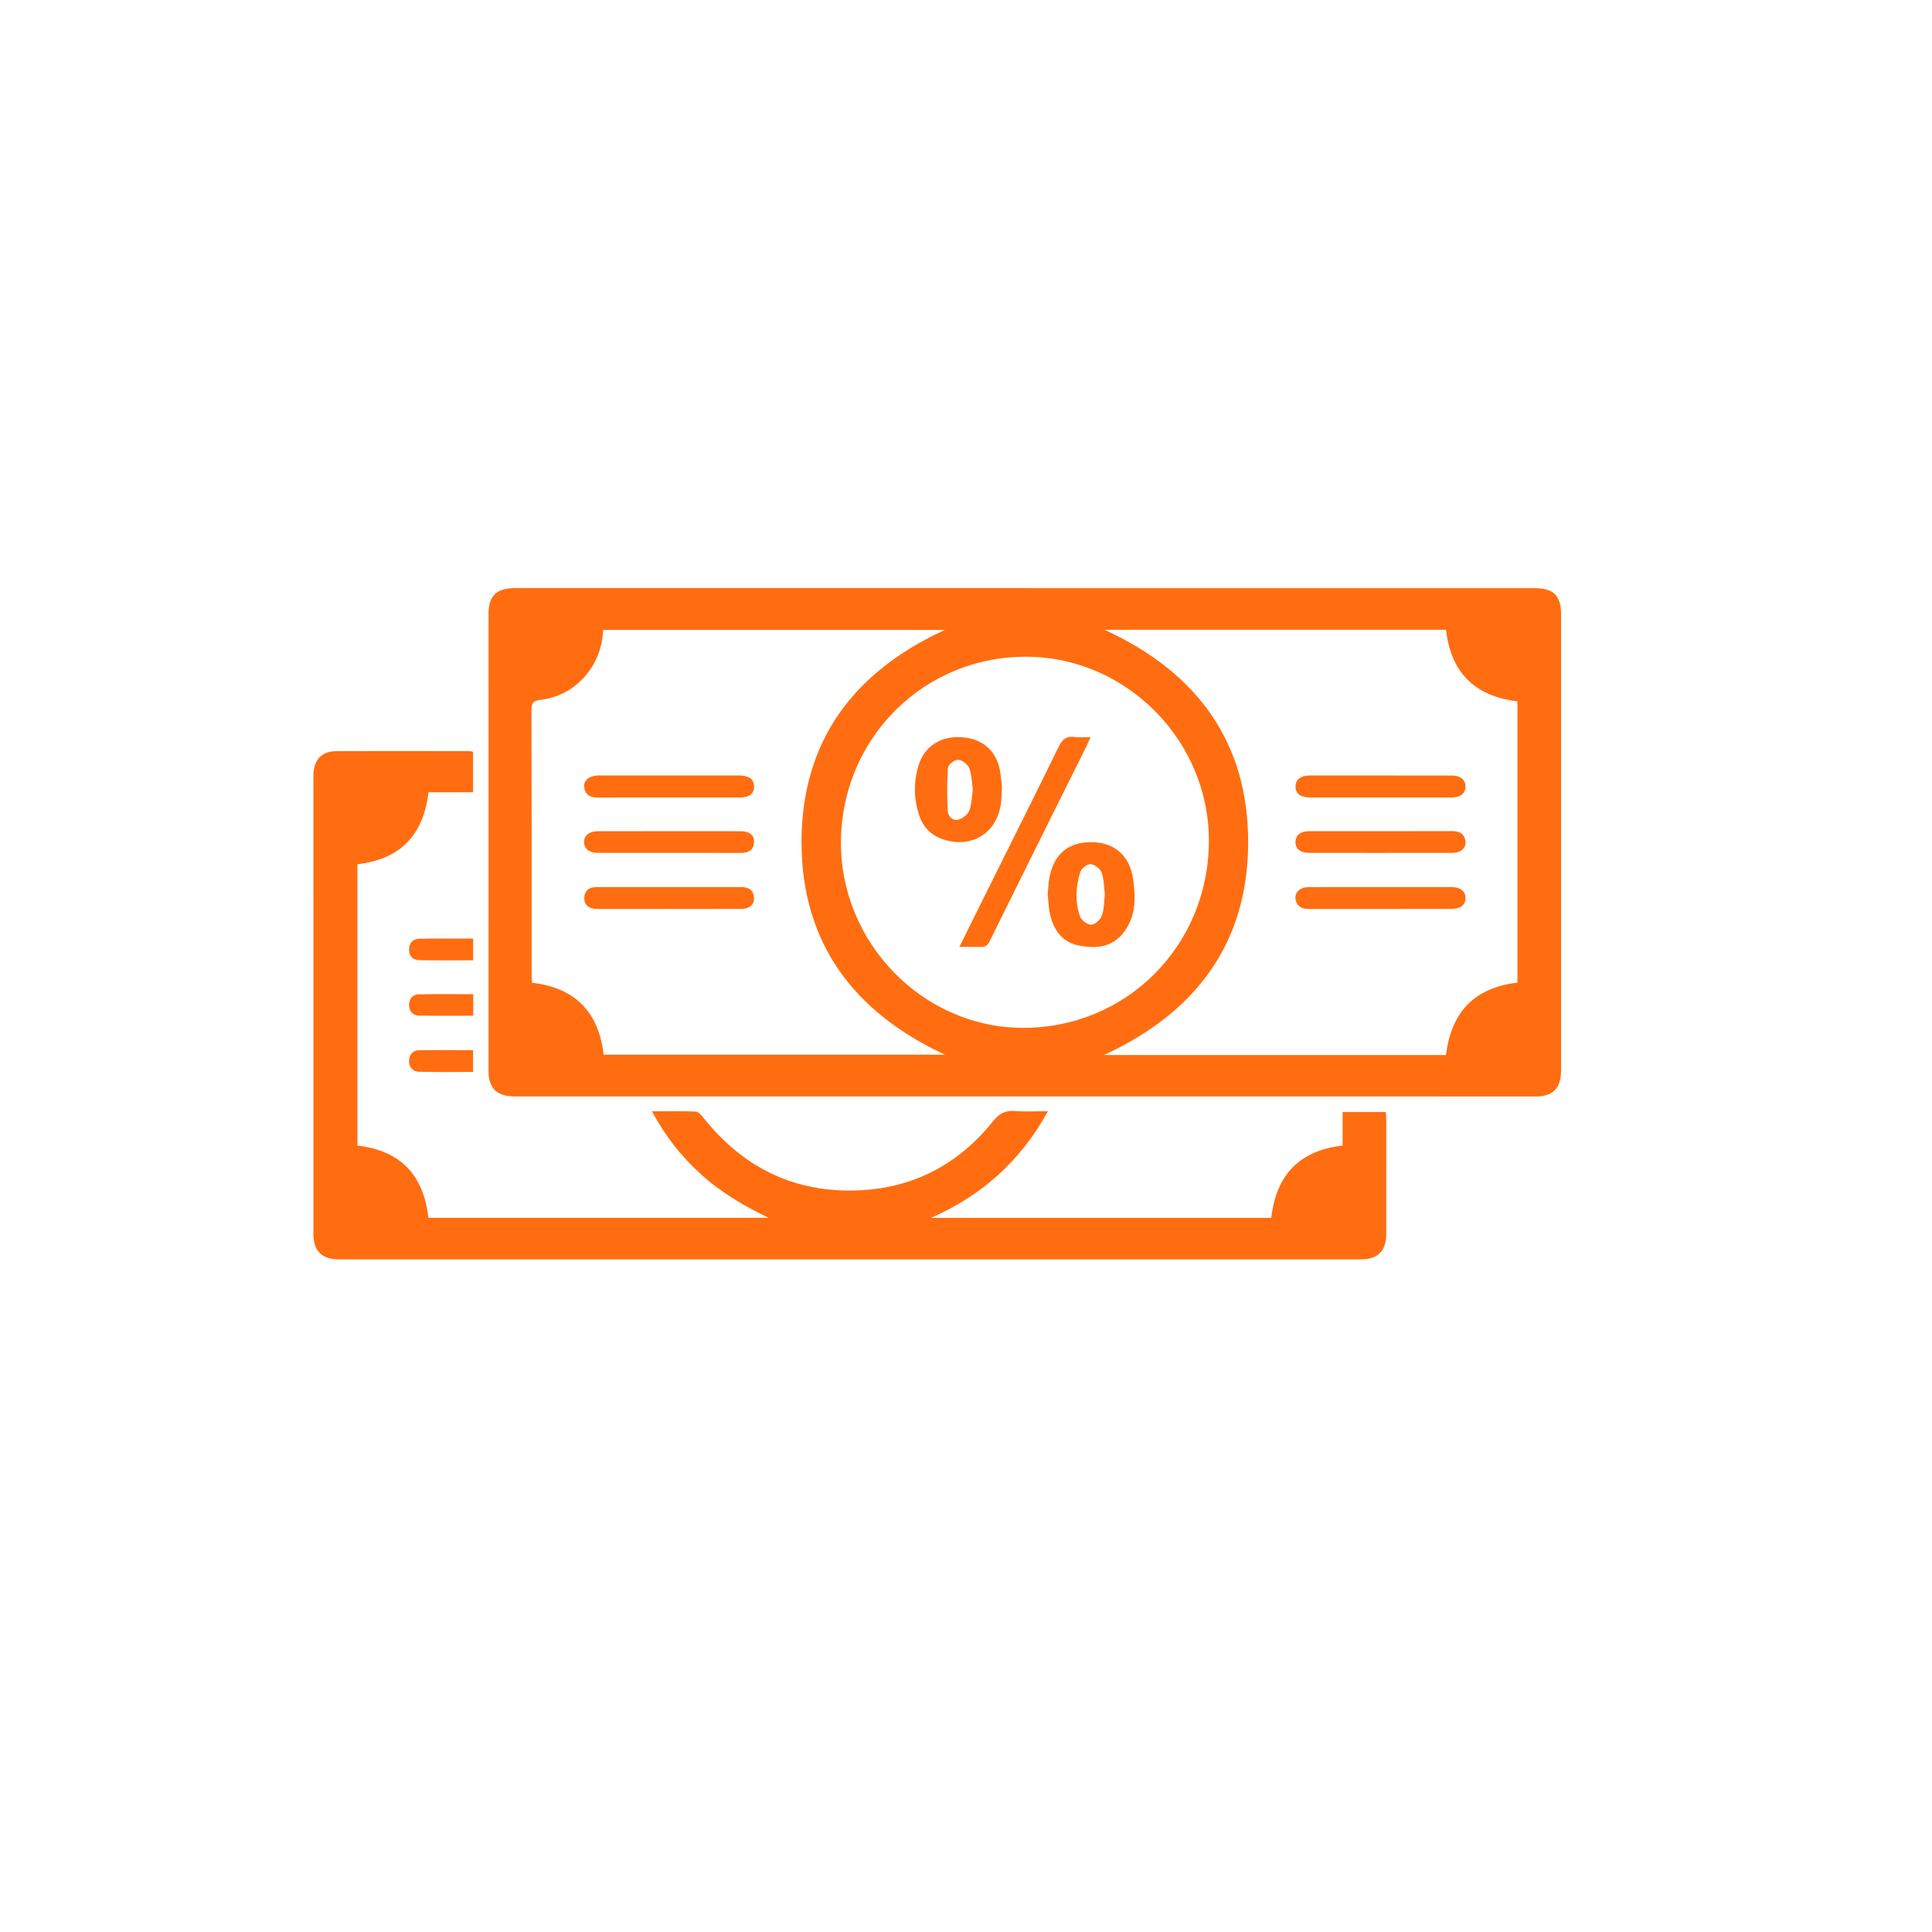 <?xml version="1.0" encoding="UTF-8" standalone="no"?>
<!DOCTYPE svg PUBLIC "-//W3C//DTD SVG 1.1//EN" "http://www.w3.org/Graphics/SVG/1.1/DTD/svg11.dtd">
<svg width="100%" height="100%" viewBox="0 0 48 48" version="1.1" xmlns="http://www.w3.org/2000/svg" xmlns:xlink="http://www.w3.org/1999/xlink" xml:space="preserve" xmlns:serif="http://www.serif.com/" style="fill-rule:evenodd;clip-rule:evenodd;stroke-linejoin:round;stroke-miterlimit:2;">
    <g transform="matrix(1,0,0,1,-96,0)">
        <g transform="matrix(1.364,0,0,0.75,0,0)">
            <rect id="Artboard1" x="0" y="0" width="528" height="64" style="fill:none;"/>
            <g id="Artboard11" serif:id="Artboard1">
                <g transform="matrix(0.192,0,0,0.349,-96.444,-85.79)">
                    <g transform="matrix(1,0,0,1,983.566,325.74)">
                        <path d="M0,0.051C0.105,-9.474 -7.682,-17.477 -17.162,-17.586C-26.928,-17.699 -34.785,-9.969 -34.906,-0.13C-35.023,9.462 -27.239,17.544 -17.793,17.637C-7.953,17.735 -0.11,9.983 0,0.051M22.499,20.219C22.989,16.09 25.238,13.819 29.271,13.345L29.271,-13.356C25.172,-13.841 22.953,-16.142 22.496,-20.144L-9.897,-20.144C-1.153,-16.133 3.741,-9.504 3.725,0.052C3.709,9.593 -1.229,16.194 -9.956,20.219L22.499,20.219ZM-57.42,20.183L-25.043,20.183C-33.704,16.152 -38.63,9.572 -38.644,0.039C-38.658,-9.518 -33.755,-16.136 -25.054,-20.13L-57.458,-20.13C-57.485,-19.869 -57.502,-19.679 -57.524,-19.491C-57.888,-16.373 -60.306,-13.854 -63.384,-13.498C-64.099,-13.416 -64.27,-13.207 -64.268,-12.513C-64.243,-4.157 -64.252,4.199 -64.25,12.555C-64.25,12.82 -64.224,13.084 -64.21,13.355C-60.093,13.837 -57.886,16.153 -57.42,20.183M-17.454,-24.097C-1.344,-24.097 14.765,-24.098 30.875,-24.097C32.707,-24.097 33.41,-23.4 33.411,-21.572C33.412,-7.161 33.412,7.25 33.41,21.66C33.41,23.378 32.654,24.153 30.986,24.152C-1.288,24.151 -33.561,24.149 -65.834,24.147C-67.201,24.147 -67.941,23.688 -68.244,22.621C-68.325,22.338 -68.337,22.028 -68.337,21.73C-68.34,7.264 -68.34,-7.201 -68.338,-21.666C-68.338,-23.358 -67.583,-24.1 -65.864,-24.1C-49.727,-24.102 -33.59,-24.101 -17.454,-24.101L-17.454,-24.097Z" style="fill:rgb(255,109,16);fill-rule:nonzero;"/>
                    </g>
                    <g transform="matrix(1,0,0,1,968.297,331.156)">
                        <path d="M0,20.134C-2.615,24.902 -6.312,28.152 -11.087,30.257L21.186,30.257C21.65,26.221 23.819,23.87 27.955,23.395L27.955,20.21L32.053,20.21C32.069,20.48 32.097,20.745 32.097,21.009C32.099,24.599 32.1,28.188 32.095,31.778C32.093,33.405 31.305,34.197 29.671,34.197C-2.633,34.199 -34.937,34.199 -67.241,34.197C-68.88,34.197 -69.682,33.41 -69.682,31.792C-69.685,17.298 -69.685,2.803 -69.683,-11.691C-69.682,-13.178 -68.943,-14.03 -67.538,-14.038C-63.319,-14.065 -59.099,-14.047 -54.879,-14.043C-54.775,-14.043 -54.671,-14.007 -54.536,-13.981L-54.536,-10.144L-58.766,-10.144C-59.245,-6.084 -61.426,-3.783 -65.506,-3.307L-65.506,23.397C-61.431,23.865 -59.233,26.188 -58.773,30.253L-26.503,30.253C-28.794,29.143 -30.971,27.875 -32.868,26.165C-34.75,24.467 -36.3,22.52 -37.563,20.143C-36.079,20.143 -34.749,20.113 -33.422,20.169C-33.171,20.18 -32.887,20.495 -32.698,20.734C-28.916,25.507 -23.999,27.919 -17.901,27.644C-12.719,27.411 -8.477,25.156 -5.235,21.117C-4.636,20.371 -4.063,20.035 -3.119,20.115C-2.15,20.198 -1.168,20.134 0,20.134" style="fill:rgb(255,109,16);fill-rule:nonzero;"/>
                    </g>
                    <g transform="matrix(1,0,0,1,913.76,347.569)">
                        <path d="M0,-2.073L0,-0.008C-1.751,-0.008 -3.443,0.024 -5.132,-0.025C-5.708,-0.041 -6.089,-0.453 -6.074,-1.068C-6.059,-1.625 -5.744,-2.048 -5.177,-2.06C-3.462,-2.097 -1.747,-2.073 0,-2.073" style="fill:rgb(255,109,16);fill-rule:nonzero;"/>
                    </g>
                    <g transform="matrix(1,0,0,1,913.766,336.97)">
                        <path d="M0,-2.066L0,-0.004C-1.749,-0.004 -3.441,0.019 -5.132,-0.017C-5.731,-0.03 -6.09,-0.443 -6.079,-1.047C-6.069,-1.646 -5.709,-2.045 -5.105,-2.056C-3.417,-2.085 -1.728,-2.066 0,-2.066" style="fill:rgb(255,109,16);fill-rule:nonzero;"/>
                    </g>
                    <g transform="matrix(1,0,0,1,913.778,340.185)">
                        <path d="M0,2.041C-1.775,2.041 -3.466,2.065 -5.156,2.028C-5.755,2.015 -6.103,1.595 -6.091,0.991C-6.08,0.43 -5.747,0.023 -5.184,0.012C-3.472,-0.024 -1.758,-0.001 0,-0.001L0,2.041Z" style="fill:rgb(255,109,16);fill-rule:nonzero;"/>
                    </g>
                    <g transform="matrix(1,0,0,1,932.393,319.423)">
                        <path d="M0,2.09C-2.274,2.09 -4.549,2.083 -6.823,2.094C-7.526,2.097 -8.008,1.838 -8.088,1.102C-8.157,0.467 -7.651,0.045 -6.835,0.002C-6.671,-0.007 -6.506,-0.002 -6.342,-0.002C-2.177,-0.001 1.988,0 6.153,0.001C6.345,0.001 6.537,-0.004 6.729,0.003C7.585,0.033 8.023,0.387 8.025,1.048C8.028,1.711 7.584,2.084 6.741,2.087C4.494,2.094 2.247,2.09 0,2.09" style="fill:rgb(255,109,16);fill-rule:nonzero;"/>
                    </g>
                    <g transform="matrix(1,0,0,1,932.393,330.011)">
                        <path d="M0,2.083C-2.138,2.083 -4.275,2.083 -6.412,2.082C-6.659,2.082 -6.908,2.091 -7.151,2.059C-7.755,1.979 -8.106,1.615 -8.083,1.01C-8.061,0.411 -7.698,0.042 -7.086,0.02C-6.292,-0.008 -5.497,0.005 -4.703,0.005C-1.085,0.003 2.531,0.004 6.148,0.004C6.368,0.004 6.587,0.007 6.806,0.005C7.507,-0 7.983,0.276 8.019,1.035C8.049,1.667 7.601,2.07 6.823,2.075C4.548,2.089 2.274,2.08 0,2.08L0,2.083Z" style="fill:rgb(255,109,16);fill-rule:nonzero;"/>
                    </g>
                    <g transform="matrix(1,0,0,1,932.436,326.769)">
                        <path d="M0,-2.058C2.247,-2.059 4.493,-2.066 6.74,-2.055C7.574,-2.051 8.025,-1.653 7.974,-0.975C7.917,-0.211 7.419,0.008 6.723,0.005C3.874,-0.005 1.024,0.001 -1.826,0.001C-3.497,0.001 -5.168,0.007 -6.839,0C-7.667,-0.004 -8.147,-0.396 -8.143,-1.034C-8.138,-1.665 -7.657,-2.052 -6.822,-2.055C-4.548,-2.063 -2.274,-2.058 0,-2.058" style="fill:rgb(255,109,16);fill-rule:nonzero;"/>
                    </g>
                    <g transform="matrix(1,0,0,1,999.82,319.423)">
                        <path d="M0,2.089C-2.215,2.089 -4.43,2.092 -6.646,2.087C-7.564,2.085 -8.028,1.735 -8.034,1.069C-8.039,0.389 -7.566,0.002 -6.672,0.001C-2.187,-0.004 2.298,-0.002 6.783,0.004C7.602,0.005 8.086,0.402 8.092,1.038C8.099,1.684 7.624,2.085 6.809,2.087C4.54,2.093 2.27,2.089 0,2.089" style="fill:rgb(255,109,16);fill-rule:nonzero;"/>
                    </g>
                    <g transform="matrix(1,0,0,1,999.773,324.709)">
                        <path d="M0,2.062C-2.215,2.062 -4.429,2.065 -6.644,2.061C-7.545,2.059 -8.01,1.685 -7.988,1.002C-7.968,0.355 -7.511,0 -6.66,0C-2.148,-0.002 2.363,0.005 6.875,-0.004C7.58,-0.005 8.057,0.249 8.133,0.982C8.2,1.626 7.691,2.057 6.891,2.06C4.594,2.067 2.297,2.062 0,2.062" style="fill:rgb(255,109,16);fill-rule:nonzero;"/>
                    </g>
                    <g transform="matrix(1,0,0,1,999.892,332.087)">
                        <path d="M0,-2.071C2.215,-2.072 4.43,-2.076 6.644,-2.07C7.542,-2.067 8.027,-1.689 8.021,-1.026C8.016,-0.363 7.536,0.001 6.637,0.002C2.181,0.006 -2.276,0.003 -6.733,0.009C-7.282,0.01 -7.784,-0.059 -8.028,-0.638C-8.34,-1.38 -7.817,-2.059 -6.89,-2.065C-4.593,-2.081 -2.296,-2.07 0,-2.071" style="fill:rgb(255,109,16);fill-rule:nonzero;"/>
                    </g>
                    <g transform="matrix(1,0,0,1,973.699,330.858)">
                        <path d="M0,-0.131C-0.09,-0.828 -0.075,-1.568 -0.312,-2.216C-0.447,-2.583 -0.985,-2.998 -1.363,-3.02C-1.687,-3.04 -2.243,-2.59 -2.346,-2.243C-2.759,-0.866 -2.847,0.572 -2.357,1.946C-2.228,2.308 -1.663,2.738 -1.304,2.733C-0.953,2.728 -0.436,2.271 -0.3,1.9C-0.072,1.277 -0.089,0.565 0,-0.131M-5.423,-0.2C-5.363,-0.791 -5.352,-1.287 -5.257,-1.767C-4.81,-4.027 -3.427,-5.147 -1.181,-5.102C0.936,-5.06 2.363,-3.798 2.68,-1.595C2.937,0.192 2.959,1.961 1.756,3.495C0.634,4.927 -0.907,5.016 -2.489,4.698C-4.058,4.383 -4.868,3.224 -5.203,1.738C-5.353,1.076 -5.361,0.382 -5.423,-0.2" style="fill:rgb(255,109,16);fill-rule:nonzero;"/>
                    </g>
                    <g transform="matrix(1,0,0,1,961.171,321.443)">
                        <path d="M0,-0.73C-0.101,-1.397 -0.097,-2.111 -0.342,-2.724C-0.486,-3.086 -1.014,-3.483 -1.391,-3.507C-1.712,-3.527 -2.336,-3.055 -2.358,-2.765C-2.46,-1.397 -2.45,-0.015 -2.375,1.357C-2.348,1.863 -1.898,2.327 -1.345,2.166C-0.945,2.05 -0.473,1.672 -0.331,1.297C-0.095,0.678 -0.1,-0.033 0,-0.73M2.76,-0.938C2.729,-0.309 2.727,0.076 2.688,0.457C2.377,3.467 -0.186,5.045 -3.026,3.967C-4.033,3.584 -4.711,2.854 -5.061,1.843C-5.615,0.24 -5.634,-1.393 -5.138,-3.003C-4.585,-4.797 -3.032,-5.775 -1.077,-5.653C0.863,-5.532 2.187,-4.426 2.558,-2.568C2.681,-1.954 2.714,-1.322 2.76,-0.938" style="fill:rgb(255,109,16);fill-rule:nonzero;"/>
                    </g>
                    <g transform="matrix(1,0,0,1,972.342,335.583)">
                        <path d="M0,-19.802C-0.197,-19.37 -0.332,-19.053 -0.485,-18.745C-3.519,-12.641 -6.562,-6.542 -9.575,-0.427C-9.785,-0.002 -10.014,0.132 -10.442,0.118C-11.059,0.098 -11.677,0.114 -12.448,0.114C-11.635,-1.527 -10.899,-3.016 -10.16,-4.503C-7.783,-9.283 -5.388,-14.054 -3.045,-18.852C-2.697,-19.566 -2.322,-19.934 -1.505,-19.814C-1.059,-19.748 -0.595,-19.802 0,-19.802" style="fill:rgb(255,109,16);fill-rule:nonzero;"/>
                    </g>
                </g>
            </g>
        </g>
    </g>
</svg>
